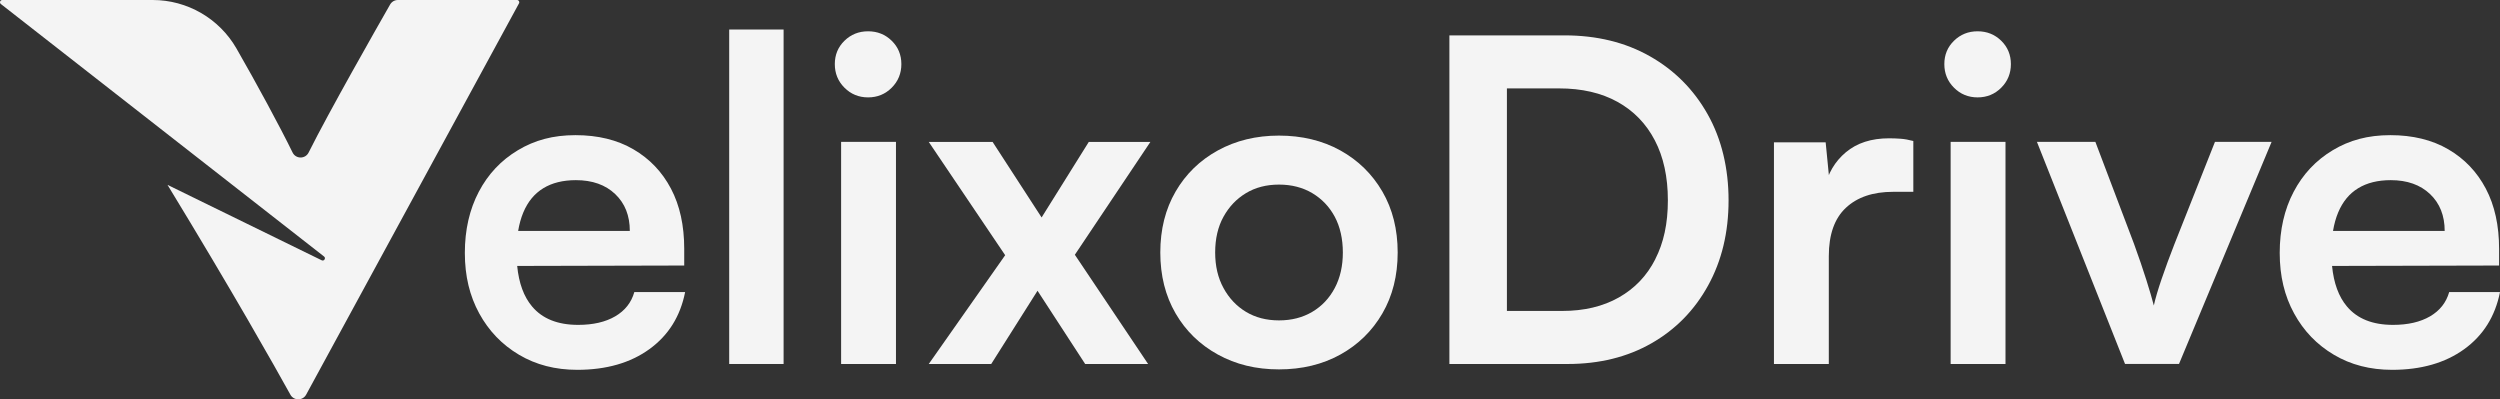 <?xml version="1.0" encoding="UTF-8"?>
<svg id="Layer_2" data-name="Layer 2" xmlns="http://www.w3.org/2000/svg" viewBox="0 0 1024 163.57">
  <rect x="0" y="0" width="1024" height="163.57" fill="#333333" stroke="none"/>
  <defs>
    <style>
      .cls-1 {
        fill: #f4f4f4;
      }
    </style>
  </defs>
  <g id="LOGO">
    <g>
      <path id="V_ICON" data-name="V ICON" class="cls-1" d="M211.78,0h-48.8c-1.32,0-2.54,.7-3.19,1.85-4.87,8.52-25.22,44.24-33.38,60.63-1.36,2.73-5.25,2.71-6.58-.03-5.04-10.34-14.88-28.52-22.98-42.6C89.79,7.57,76.7,0,62.53,0H.92C.05,0-.33,1.11,.36,1.65L132.73,105.06c.87,.68,.02,2.04-.97,1.55l-63.15-30.89c26.78,43.95,43.68,73.93,50.34,85.95,1.41,2.54,5.07,2.52,6.45-.03L212.59,1.36C212.92,.75,212.48,0,211.78,0Z"/>
      <g>
        <path class="cls-1" d="M259.82,119.63c-1.22,4.3-3.84,7.61-7.83,9.94-3.99,2.33-9.05,3.5-15.19,3.5-8.35,0-14.64-2.51-18.87-7.55-3.38-4.01-5.4-9.54-6.09-16.59l68.42-.17v-6.81c0-9.58-1.8-17.8-5.43-24.68-3.62-6.88-8.75-12.25-15.38-16.11-6.63-3.87-14.55-5.8-23.75-5.8s-16.69,2.05-23.57,6.17c-6.87,4.12-12.22,9.79-16.02,17.03s-5.71,15.59-5.71,25.04,1.97,17.59,5.89,24.77c3.93,7.18,9.36,12.83,16.3,16.94,6.94,4.12,14.89,6.17,23.85,6.17,11.9,0,21.77-2.83,29.55-8.47,7.8-5.64,12.68-13.44,14.64-23.39h-20.81Zm-45.48-32.59c1.84-4.42,4.58-7.73,8.19-9.94,3.62-2.21,8.07-3.31,13.35-3.31,6.75,0,12.13,1.91,16.11,5.71,3.99,3.8,5.98,8.84,5.98,15.1h-45.74c.46-2.77,1.16-5.29,2.1-7.55Z"/>
        <path class="cls-1" d="M320.96,149.09h-22.28V12.09h22.28V149.09Z"/>
        <path class="cls-1" d="M355.57,39.89c-3.81,0-7.03-1.32-9.67-3.96-2.64-2.64-3.96-5.86-3.96-9.67s1.32-7,3.96-9.57c2.64-2.58,5.86-3.87,9.67-3.87s7.03,1.29,9.67,3.87c2.64,2.58,3.96,5.77,3.96,9.57s-1.32,7.03-3.96,9.67c-2.64,2.64-5.86,3.96-9.67,3.96Zm-11.05,109.2V58.12h22.47v90.97h-22.47Z"/>
        <path class="cls-1" d="M406.02,149.09h-25.6l31.3-44.56-31.3-46.4h26.15l20.07,30.94,19.33-30.94h25.23l-30.94,46.22,30.01,44.75h-25.78l-19.52-30.01-18.97,30.01Z"/>
        <path class="cls-1" d="M475.26,103.42c0-9.45,2.09-17.77,6.26-24.95,4.17-7.18,9.94-12.8,17.31-16.85s15.71-6.08,25.04-6.08,17.83,2.02,25.14,6.08c7.3,4.05,13.04,9.67,17.22,16.85,4.17,7.18,6.26,15.5,6.26,24.95s-2.09,17.77-6.26,24.95c-4.17,7.18-9.91,12.8-17.22,16.85-7.31,4.05-15.68,6.08-25.14,6.08s-17.68-2.03-25.04-6.08c-7.37-4.05-13.14-9.67-17.31-16.85-4.17-7.18-6.26-15.5-6.26-24.95Zm22.47,0c0,5.52,1.13,10.38,3.41,14.55,2.27,4.17,5.34,7.43,9.21,9.76,3.87,2.33,8.38,3.5,13.53,3.5s9.7-1.17,13.63-3.5c3.93-2.33,7-5.58,9.21-9.76,2.21-4.17,3.31-9.02,3.31-14.55s-1.11-10.53-3.31-14.64c-2.21-4.11-5.28-7.33-9.21-9.67-3.93-2.33-8.47-3.5-13.63-3.5s-9.67,1.17-13.53,3.5c-3.87,2.33-6.94,5.56-9.21,9.67-2.27,4.11-3.41,8.99-3.41,14.64Z"/>
        <path class="cls-1" d="M699.45,46.8c-5.7-10.13-13.59-18.05-23.65-23.75-10.07-5.71-21.74-8.56-34.99-8.56h-47.14V149.09h48.42c13.02,0,24.46-2.83,34.34-8.47,9.89-5.64,17.62-13.53,23.2-23.66,5.59-10.13,8.39-21.76,8.39-34.89s-2.86-25.14-8.57-35.26Zm-21.45,59.39c-3.43,6.75-8.41,11.97-14.92,15.65-6.5,3.68-14.23,5.52-23.19,5.52h-22.66V36.21h21.37c9.33,0,17.3,1.84,23.94,5.52,6.63,3.68,11.72,8.93,15.27,15.74,3.56,6.81,5.35,15.01,5.35,24.58s-1.72,17.37-5.17,24.12Z"/>
        <path class="cls-1" d="M783.7,57.76v20.81h-8.29c-8.23,0-14.67,2.18-19.33,6.54-4.67,4.36-7,10.96-7,19.8v44.19h-22.47V58.31h21.18l1.84,18.78h-2.21c1.23-6.01,4.11-10.92,8.65-14.73,4.54-3.8,10.43-5.71,17.68-5.71,1.59,0,3.19,.06,4.79,.18,1.59,.12,3.31,.43,5.16,.92Z"/>
        <path class="cls-1" d="M810.03,39.89c-3.81,0-7.03-1.32-9.67-3.96-2.64-2.64-3.96-5.86-3.96-9.67s1.32-7,3.96-9.57c2.64-2.58,5.86-3.87,9.67-3.87s7.03,1.29,9.67,3.87c2.64,2.58,3.96,5.77,3.96,9.57s-1.32,7.03-3.96,9.67c-2.64,2.64-5.86,3.96-9.67,3.96Zm-11.05,109.2V58.12h22.47v90.97h-22.47Z"/>
        <path class="cls-1" d="M870.42,149.09l-36.09-90.97h23.94l15.84,41.8c1.96,5.4,3.65,10.34,5.06,14.82,1.41,4.48,2.42,7.95,3.04,10.4,.61-2.82,1.69-6.47,3.22-10.96,1.53-4.48,3.28-9.24,5.25-14.27l16.57-41.8h23.2l-37.93,90.97h-22.1Z"/>
        <path class="cls-1" d="M1003.19,119.63c-1.23,4.3-3.84,7.61-7.83,9.94-4,2.33-9.06,3.5-15.19,3.5-8.35,0-14.64-2.51-18.87-7.55-3.38-4.01-5.4-9.54-6.09-16.59l68.42-.17v-6.81c0-9.58-1.81-17.8-5.43-24.68-3.63-6.88-8.75-12.25-15.38-16.11s-14.55-5.8-23.75-5.8-16.7,2.05-23.57,6.17c-6.88,4.12-12.22,9.79-16.02,17.03-3.81,7.25-5.71,15.59-5.71,25.04s1.96,17.59,5.89,24.77c3.92,7.18,9.35,12.83,16.3,16.94,6.93,4.12,14.88,6.17,23.85,6.17,11.9,0,21.76-2.83,29.55-8.47,7.79-5.64,12.67-13.44,14.64-23.39h-20.81Zm-45.48-32.59c1.84-4.42,4.57-7.73,8.19-9.94,3.62-2.21,8.07-3.31,13.35-3.31,6.75,0,12.12,1.91,16.11,5.71,3.99,3.8,5.98,8.84,5.98,15.1h-45.74c.46-2.77,1.16-5.29,2.1-7.55Z"/>
      </g>
    </g>
  </g>
</svg>